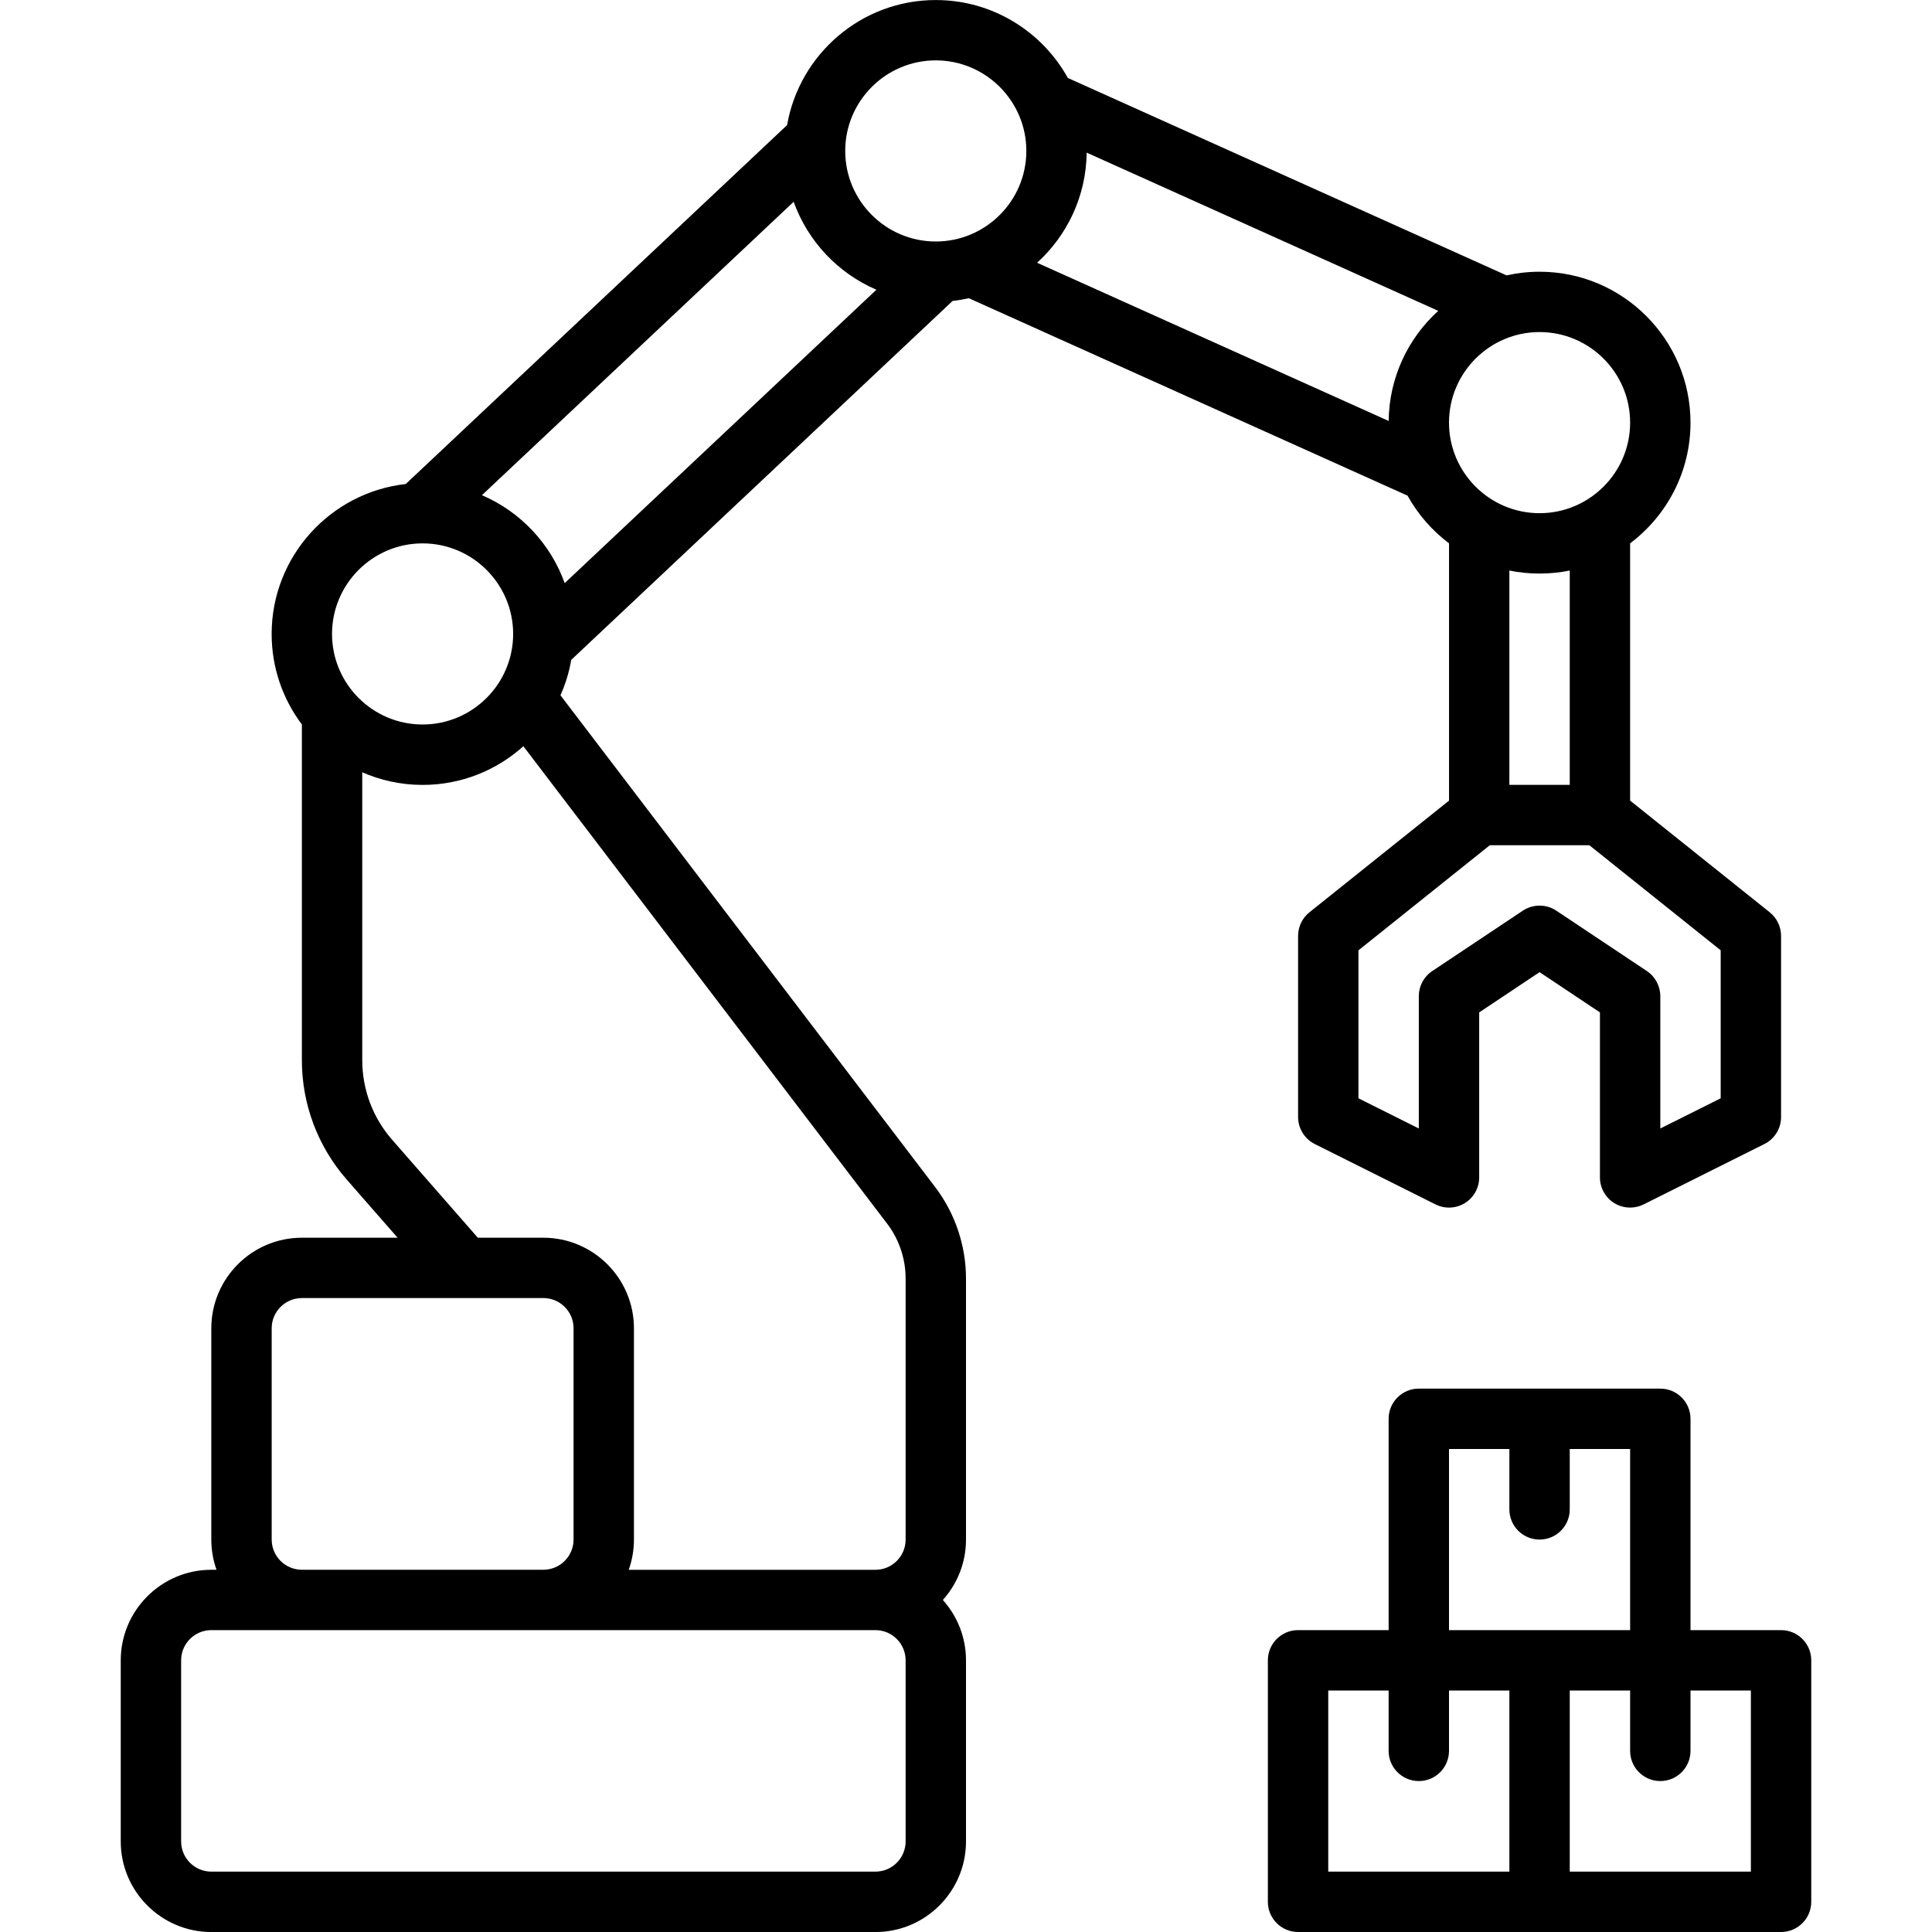 <svg xmlns="http://www.w3.org/2000/svg" id="_04_Manufacturing_" data-name="04 Manufacturing" viewBox="0 0 512 512"><defs><style>      .cls-1 {        stroke-width: 0px;      }    </style></defs><path class="cls-1" d="M472,432h-24v-56c0-4.42-3.58-8-8-8h-64c-4.42,0-8,3.58-8,8v56h-24c-4.42,0-8,3.58-8,8v64c0,4.42,3.58,8,8,8h128c4.42,0,8-3.58,8-8v-64c0-4.42-3.58-8-8-8ZM400,496h-48v-48h16v16c0,4.42,3.58,8,8,8s8-3.58,8-8v-16h16v48ZM384,432v-48h16v16c0,4.42,3.58,8,8,8s8-3.58,8-8v-16h16v48h-48ZM464,496h-48v-48h16v16c0,4.42,3.58,8,8,8s8-3.58,8-8v-16h16v48Z"></path><path class="cls-1" d="M252.46,79.75c1.45-.16,2.88-.41,4.29-.72l116.26,52.32c2.74,4.95,6.5,9.25,11,12.64v68.18l-37,29.6c-1.9,1.52-3,3.82-3,6.25v48c0,3.03,1.71,5.8,4.42,7.16l32,16c2.48,1.24,5.42,1.11,7.78-.35,2.36-1.46,3.79-4.03,3.79-6.81v-43.72l16-10.67,16,10.67v43.72c0,2.77,1.44,5.35,3.79,6.81,1.29.79,2.74,1.19,4.21,1.19,1.22,0,2.45-.28,3.58-.84l32-16c2.71-1.35,4.42-4.12,4.42-7.16v-48c0-2.43-1.1-4.73-3-6.25l-37-29.6v-68.18c9.71-7.31,16-18.92,16-31.98,0-22.06-17.94-40-40-40-3,0-5.93.34-8.74.97l-116.27-52.32c-6.83-12.3-19.95-20.65-35-20.65-19.71,0-36.13,14.34-39.4,33.14l-101.06,95.12c-19.96,2.23-35.54,19.2-35.54,39.74,0,8.99,2.98,17.29,8.01,23.98,0,0,0,.01,0,.02v88.97c0,11.63,4.22,22.86,11.88,31.61l13.49,15.42h-25.37c-13.23,0-24,10.77-24,24v56c0,2.8.49,5.5,1.38,8h-1.38c-13.23,0-24,10.77-24,24v48c0,13.23,10.77,24,24,24h176c13.23,0,24-10.77,24-24v-48c0-6.14-2.32-11.75-6.13-16,3.81-4.25,6.13-9.86,6.13-16v-69.2c0-8.71-2.91-17.32-8.18-24.24l-99.29-130.31c1.32-2.96,2.29-6.1,2.86-9.39l101.06-95.12ZM456,251.85v39.21l-16,8v-35.06c0-2.67-1.34-5.17-3.56-6.66l-24-16c-1.34-.9-2.89-1.34-4.44-1.34s-3.09.45-4.44,1.34l-24,16c-2.23,1.48-3.56,3.98-3.56,6.66v35.06l-16-8v-39.21l34.81-27.85h26.39l34.81,27.85ZM400,208v-56.8c2.59.53,5.26.8,8,.8s5.41-.28,8-.8v56.8h-16ZM408,88c13.23,0,24,10.77,24,24s-10.77,24-24,24-24-10.77-24-24,10.77-24,24-24ZM287.98,40.45l93.17,41.93c-7.97,7.23-13.01,17.62-13.14,29.18l-93.17-41.93c7.97-7.23,13.01-17.62,13.14-29.18ZM247.99,16c13.23,0,24,10.77,24,24s-10.77,24-24,24-24-10.77-24-24,10.77-24,24-24ZM87.99,168c0-13.23,10.77-24,24-24s24,10.77,24,24-10.77,24-24,24-24-10.77-24-24ZM72,352c0-4.41,3.59-8,8-8h64c4.41,0,8,3.59,8,8v56c0,4.41-3.59,8-8,8h-64c-4.41,0-8-3.59-8-8v-56ZM240,488c0,4.41-3.59,8-8,8H56c-4.41,0-8-3.59-8-8v-48c0-4.41,3.59-8,8-8h176c4.41,0,8,3.59,8,8v48ZM235.09,324.26c3.17,4.16,4.91,9.32,4.91,14.55v69.2c0,4.41-3.59,8-8,8h-65.38c.89-2.5,1.38-5.2,1.38-8v-56c0-13.23-10.77-24-24-24h-17.37l-22.71-25.96c-5.11-5.83-7.92-13.32-7.92-21.07v-76.32c4.9,2.15,10.31,3.35,15.99,3.35,10.26,0,19.62-3.88,26.71-10.25l96.39,126.51ZM127.72,131.23l82.61-77.75c3.76,10.47,11.76,18.94,21.93,23.3l-82.61,77.75c-3.76-10.47-11.76-18.94-21.93-23.3Z"></path></svg>